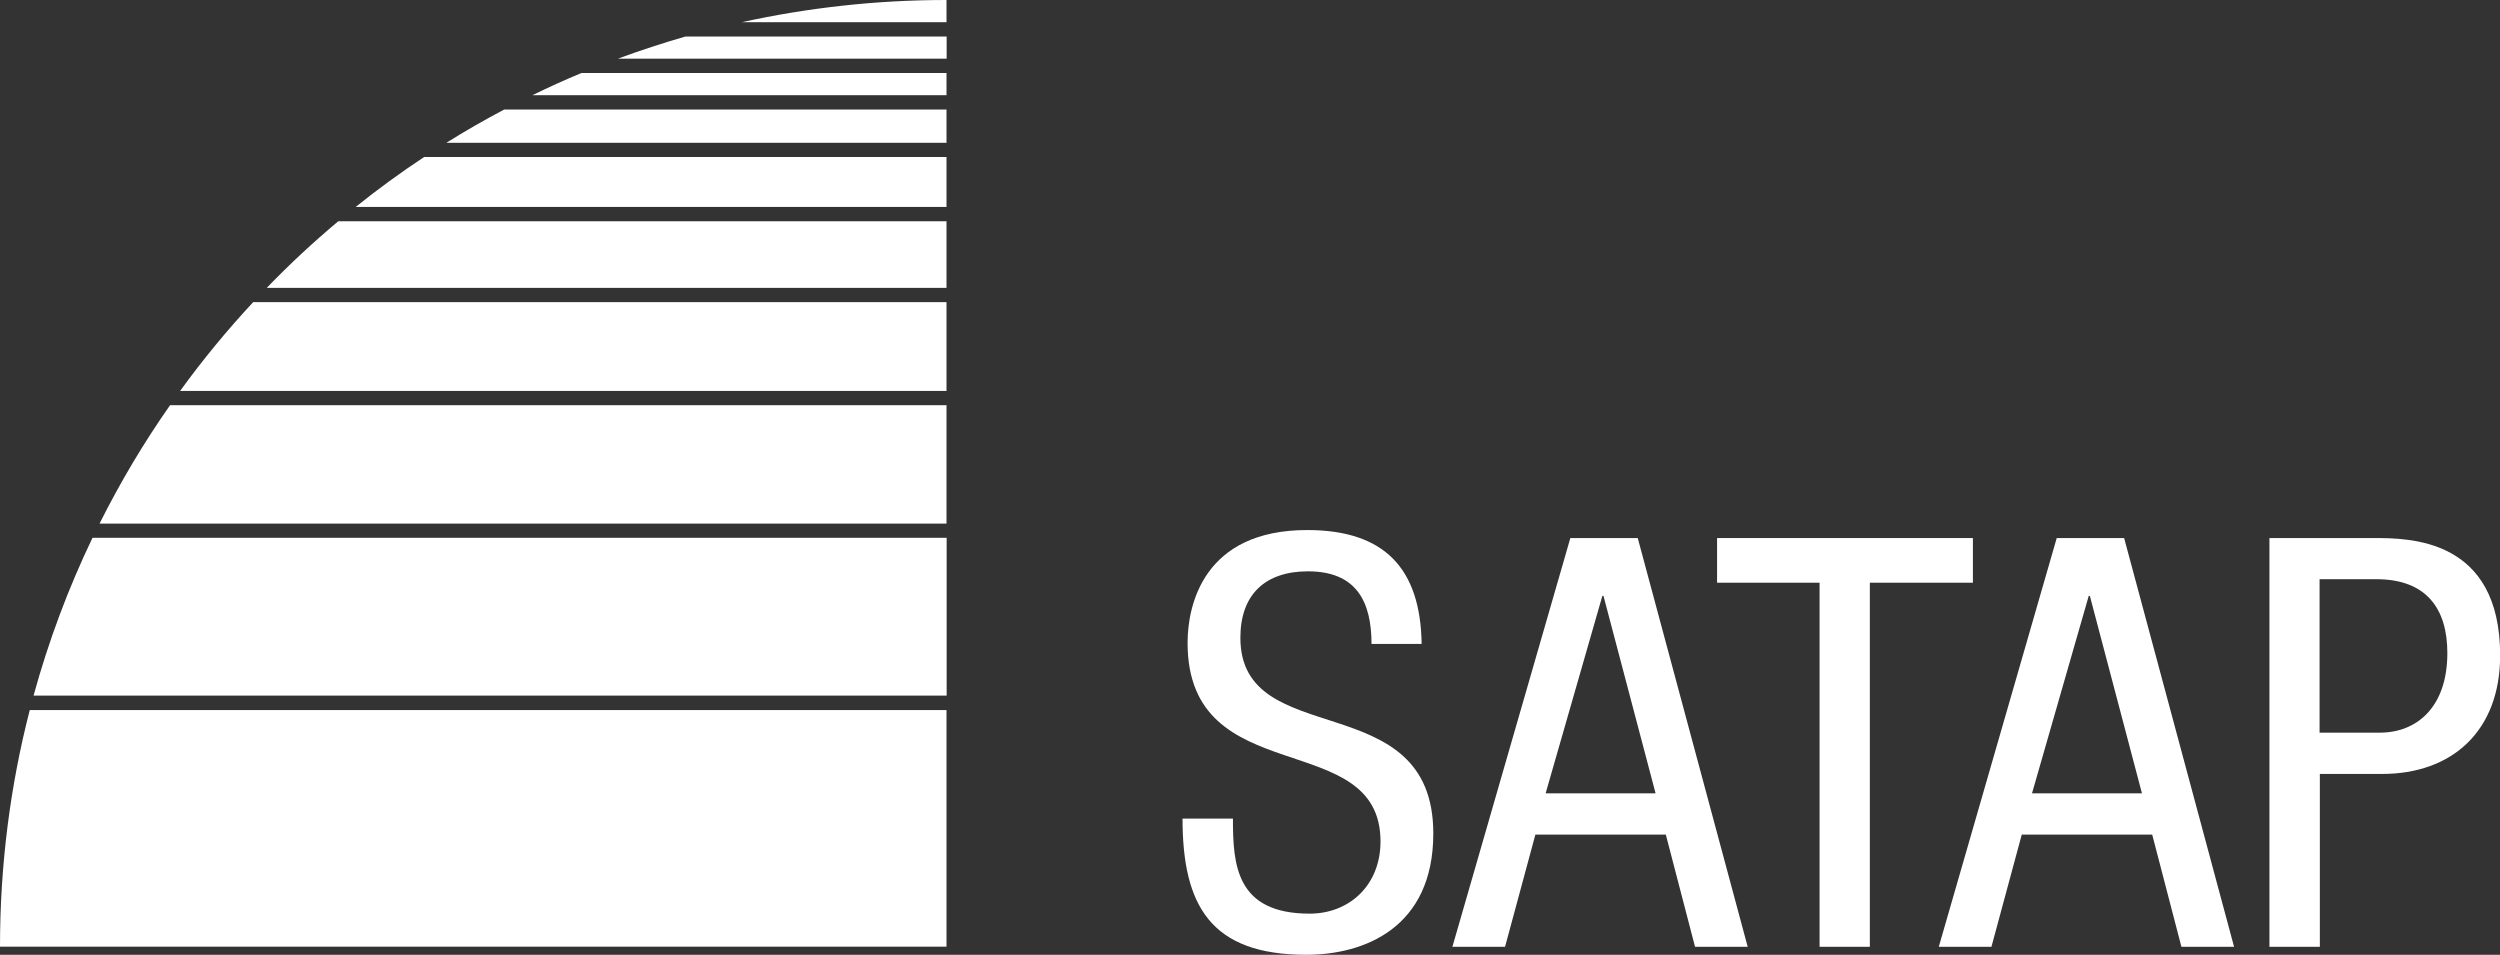 <?xml version="1.0" encoding="UTF-8"?> <svg xmlns="http://www.w3.org/2000/svg" id="Livello_2" viewBox="0 0 178.05 68"><rect x="0" y="0" width="178.05" height="68" fill="#333333" stroke="none"/><defs><style>.cls-1{fill:#fff;stroke-width:0px;}</style></defs><g id="Livello_1-2"><g id="Layer_1"><path class="cls-1" d="M0,67.42h67.41v-16.85H2.12c-1.39,5.39-2.12,11.04-2.12,16.85"></path><path class="cls-1" d="M2.4,49.54h65.02v-11.24H6.59c-1.72,3.58-3.13,7.34-4.2,11.24"></path><path class="cls-1" d="M7.09,37.29h60.32v-8.43H12.11c-1.87,2.67-3.55,5.49-5.02,8.43"></path><path class="cls-1" d="M12.83,27.84h54.58v-6.32H18.03c-1.86,2-3.6,4.11-5.2,6.32"></path><path class="cls-1" d="M19,20.5h48.41v-4.74H24.09c-1.78,1.49-3.48,3.07-5.09,4.74"></path><path class="cls-1" d="M67.41,14.74v-3.56H30.21c-1.68,1.11-3.31,2.3-4.88,3.56h42.08Z"></path><path class="cls-1" d="M31.79,10.17h35.62v-2.37h-31.5c-1.4.74-2.78,1.53-4.12,2.37"></path><path class="cls-1" d="M37.92,6.78h29.49v-1.58h-26c-1.18.49-2.35,1.02-3.49,1.58"></path><path class="cls-1" d="M44,4.18h23.42v-1.58h-18.6c-1.63.47-3.24,1-4.82,1.58"></path><path class="cls-1" d="M52.84,1.58h14.57V0c-5,0-9.88.55-14.57,1.58"></path><path class="cls-1" d="M97.68,45.87c0-3.06-1.1-5.18-4.53-5.18-3.02,0-4.81,1.63-4.81,4.73,0,8.19,13.74,3.3,13.74,13.94,0,6.73-4.93,8.64-9.05,8.64-6.81,0-8.81-3.51-8.81-9.7h3.59c0,3.26.2,6.77,5.46,6.77,2.85,0,5.05-2.04,5.05-5.14,0-8.23-13.74-3.47-13.74-14.15,0-2.69,1.14-8.03,8.52-8.03,5.54,0,8.07,2.77,8.15,8.11h-3.59Z"></path><path class="cls-1" d="M111.83,38.32h4.81l7.83,29.11h-3.75l-2.08-7.99h-9.29l-2.16,7.99h-3.75l8.4-29.11ZM110.08,56.5h7.83l-3.71-14.06h-.08l-4.04,14.06Z"></path><path class="cls-1" d="M133.18,67.43h-3.59v-25.93h-7.3v-3.18h18.22v3.18h-7.34v25.93Z"></path><path class="cls-1" d="M146.47,38.32h4.81l7.83,29.11h-3.75l-2.08-7.99h-9.29l-2.16,7.99h-3.75l8.4-29.11ZM144.72,56.5h7.83l-3.71-14.06h-.08l-4.04,14.06Z"></path><path class="cls-1" d="M161.63,38.32h7.42c2.53,0,9.01,0,9.01,8.36,0,5.42-3.46,8.44-8.4,8.44h-4.44v12.31h-3.59v-29.11ZM165.21,52.18h4.28c2.61,0,4.81-1.79,4.81-5.67,0-3.18-1.51-5.26-5.06-5.26h-4.04v10.92Z"></path></g></g></svg> 